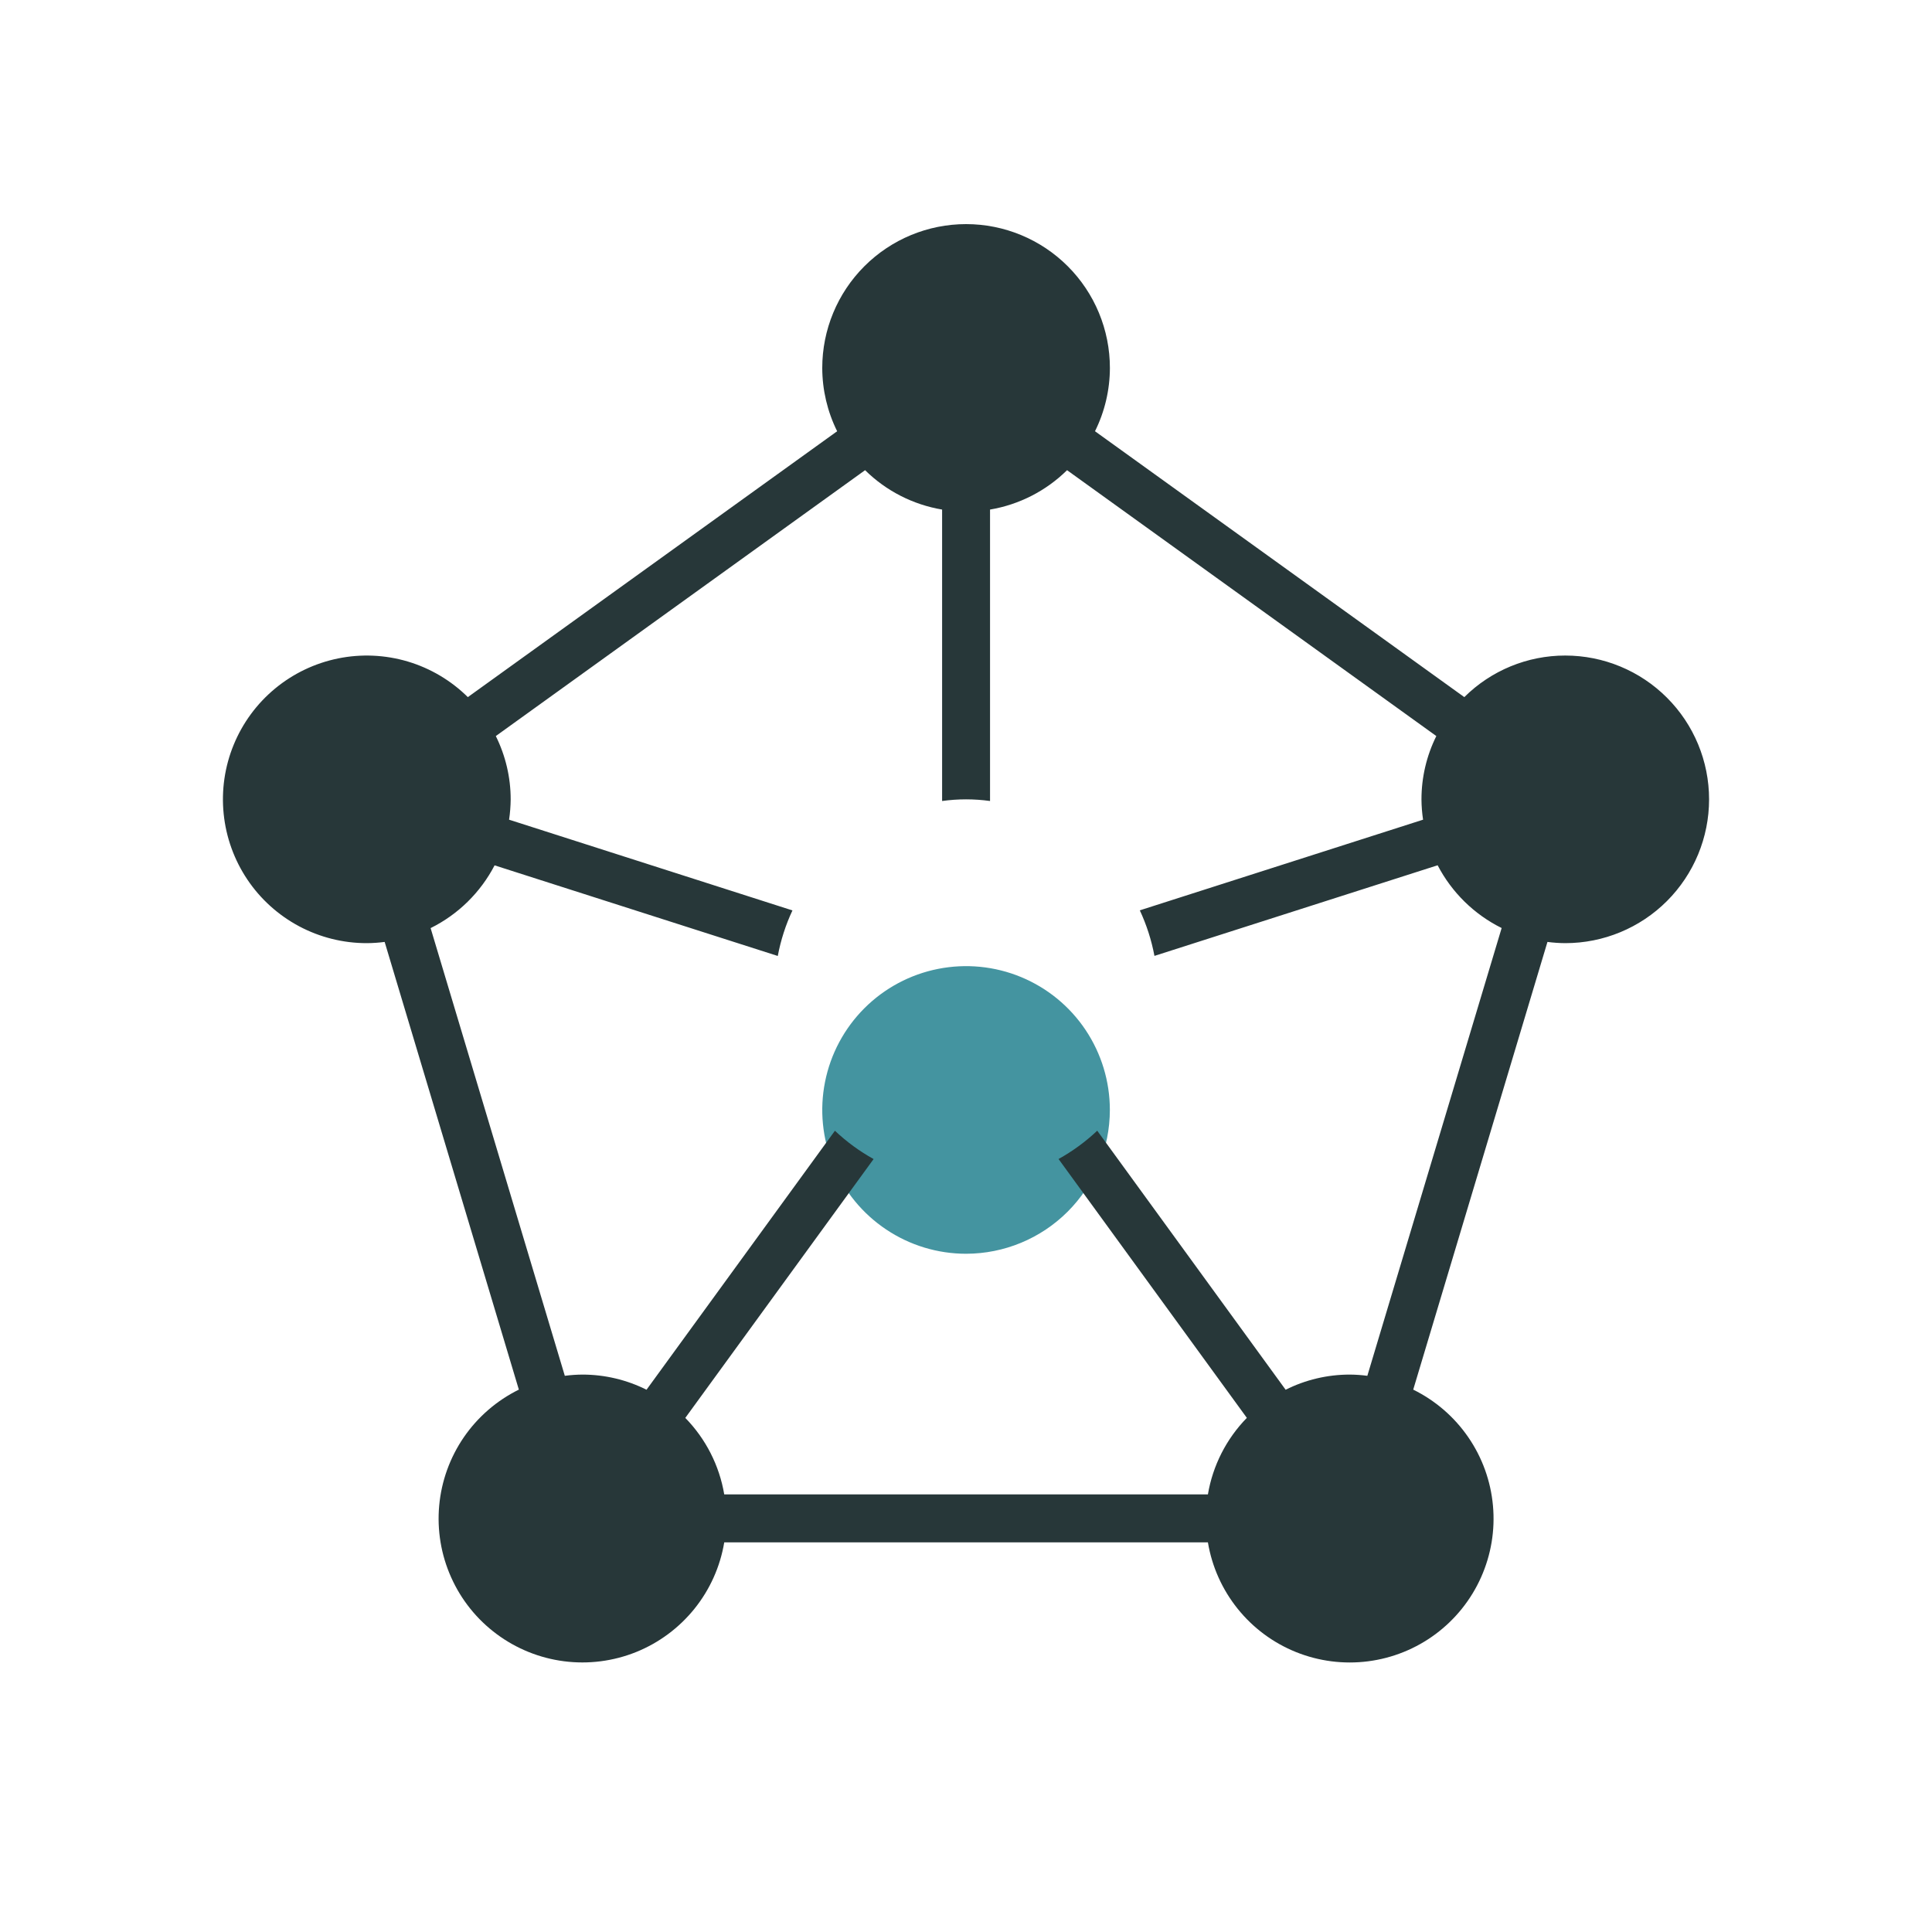 <?xml version="1.0" encoding="UTF-8"?> <svg xmlns="http://www.w3.org/2000/svg" width="52" height="52" viewBox="0 0 52 52" fill="none"><rect width="52" height="52" fill="white"></rect><g filter="url(#filter0_d_6_1703)"><path d="M26.002 30.546C25.236 30.546 24.488 30.319 23.852 29.893C23.215 29.468 22.719 28.863 22.426 28.156C22.133 27.449 22.056 26.671 22.206 25.92C22.355 25.169 22.724 24.479 23.265 23.938C23.806 23.397 24.496 23.028 25.247 22.879C25.998 22.73 26.776 22.806 27.483 23.099C28.19 23.392 28.795 23.888 29.22 24.525C29.645 25.161 29.872 25.91 29.872 26.675C29.871 27.701 29.463 28.685 28.738 29.411C28.012 30.137 27.028 30.545 26.002 30.546Z" fill="#4494A0"></path></g><path d="M42.129 17.644C41.111 17.643 40.134 18.046 39.412 18.763L29.472 11.607C29.735 11.077 29.872 10.494 29.873 9.903C29.873 8.876 29.465 7.892 28.739 7.166C28.013 6.44 27.029 6.032 26.002 6.032C24.975 6.032 23.991 6.44 23.265 7.166C22.539 7.892 22.131 8.876 22.131 9.903C22.132 10.494 22.269 11.077 22.532 11.607L12.592 18.763C12.14 18.316 11.585 17.987 10.976 17.805C10.367 17.624 9.722 17.595 9.099 17.722C8.476 17.849 7.894 18.127 7.404 18.532C6.914 18.937 6.531 19.457 6.29 20.045C6.048 20.633 5.956 21.272 6.02 21.904C6.084 22.537 6.303 23.144 6.657 23.672C7.011 24.2 7.49 24.632 8.051 24.931C8.613 25.23 9.239 25.386 9.875 25.385C10.034 25.384 10.194 25.373 10.353 25.352L13.965 37.402C13.37 37.695 12.861 38.136 12.485 38.682C12.11 39.229 11.881 39.863 11.821 40.523C11.761 41.183 11.871 41.848 12.142 42.453C12.412 43.059 12.834 43.585 13.366 43.98C13.898 44.376 14.523 44.628 15.18 44.713C15.838 44.798 16.506 44.712 17.121 44.465C17.736 44.217 18.277 43.815 18.693 43.298C19.108 42.782 19.384 42.167 19.493 41.513H32.511C32.62 42.167 32.896 42.782 33.311 43.299C33.726 43.816 34.267 44.218 34.883 44.466C35.498 44.713 36.166 44.799 36.824 44.714C37.482 44.629 38.107 44.377 38.639 43.981C39.171 43.585 39.593 43.059 39.863 42.453C40.133 41.848 40.244 41.183 40.183 40.523C40.123 39.862 39.894 39.228 39.518 38.682C39.142 38.135 38.632 37.695 38.037 37.402L41.65 25.352C41.809 25.373 41.969 25.384 42.129 25.385C43.156 25.385 44.141 24.977 44.866 24.252C45.592 23.526 46 22.541 46 21.515C46 20.488 45.592 19.503 44.866 18.778C44.141 18.052 43.156 17.644 42.129 17.644ZM36.802 37.03C36.643 37.009 36.483 36.998 36.324 36.997C35.726 36.998 35.137 37.137 34.603 37.405L29.532 30.433C29.218 30.73 28.869 30.985 28.491 31.195L33.559 38.162C33.008 38.726 32.642 39.445 32.511 40.222H19.493C19.362 39.445 18.996 38.727 18.445 38.163L23.513 31.196C23.135 30.987 22.786 30.731 22.472 30.434L17.401 37.405C16.867 37.137 16.278 36.998 15.68 36.997C15.521 36.998 15.361 37.009 15.202 37.03L11.59 24.98C12.329 24.614 12.932 24.022 13.312 23.291L20.934 25.73C21.014 25.306 21.146 24.894 21.329 24.504L13.702 22.062C13.729 21.881 13.743 21.698 13.745 21.515C13.745 20.923 13.607 20.34 13.345 19.811L23.284 12.655C23.85 13.213 24.573 13.583 25.357 13.715V21.559C25.785 21.5 26.219 21.5 26.647 21.559V13.715C27.431 13.583 28.154 13.213 28.72 12.655L38.659 19.811C38.396 20.34 38.259 20.923 38.259 21.515C38.26 21.698 38.275 21.881 38.302 22.062L30.678 24.502C30.86 24.892 30.993 25.304 31.072 25.728L38.694 23.289C39.075 24.02 39.678 24.612 40.417 24.978L36.802 37.03Z" fill="#273739"></path><defs><filter id="filter0_d_6_1703" x="6.135" y="10.008" width="39.734" height="39.734" filterUnits="userSpaceOnUse" color-interpolation-filters="sRGB"><feFlood flood-opacity="0" result="BackgroundImageFix"></feFlood><feColorMatrix in="SourceAlpha" type="matrix" values="0 0 0 0 0 0 0 0 0 0 0 0 0 0 0 0 0 0 127 0" result="hardAlpha"></feColorMatrix><feOffset dy="3.199"></feOffset><feGaussianBlur stdDeviation="7.998"></feGaussianBlur><feColorMatrix type="matrix" values="0 0 0 0 0 0 0 0 0 0 0 0 0 0 0 0 0 0 0.05 0"></feColorMatrix><feBlend mode="normal" in2="BackgroundImageFix" result="effect1_dropShadow_6_1703"></feBlend><feBlend mode="normal" in="SourceGraphic" in2="effect1_dropShadow_6_1703" result="shape"></feBlend></filter></defs></svg> 